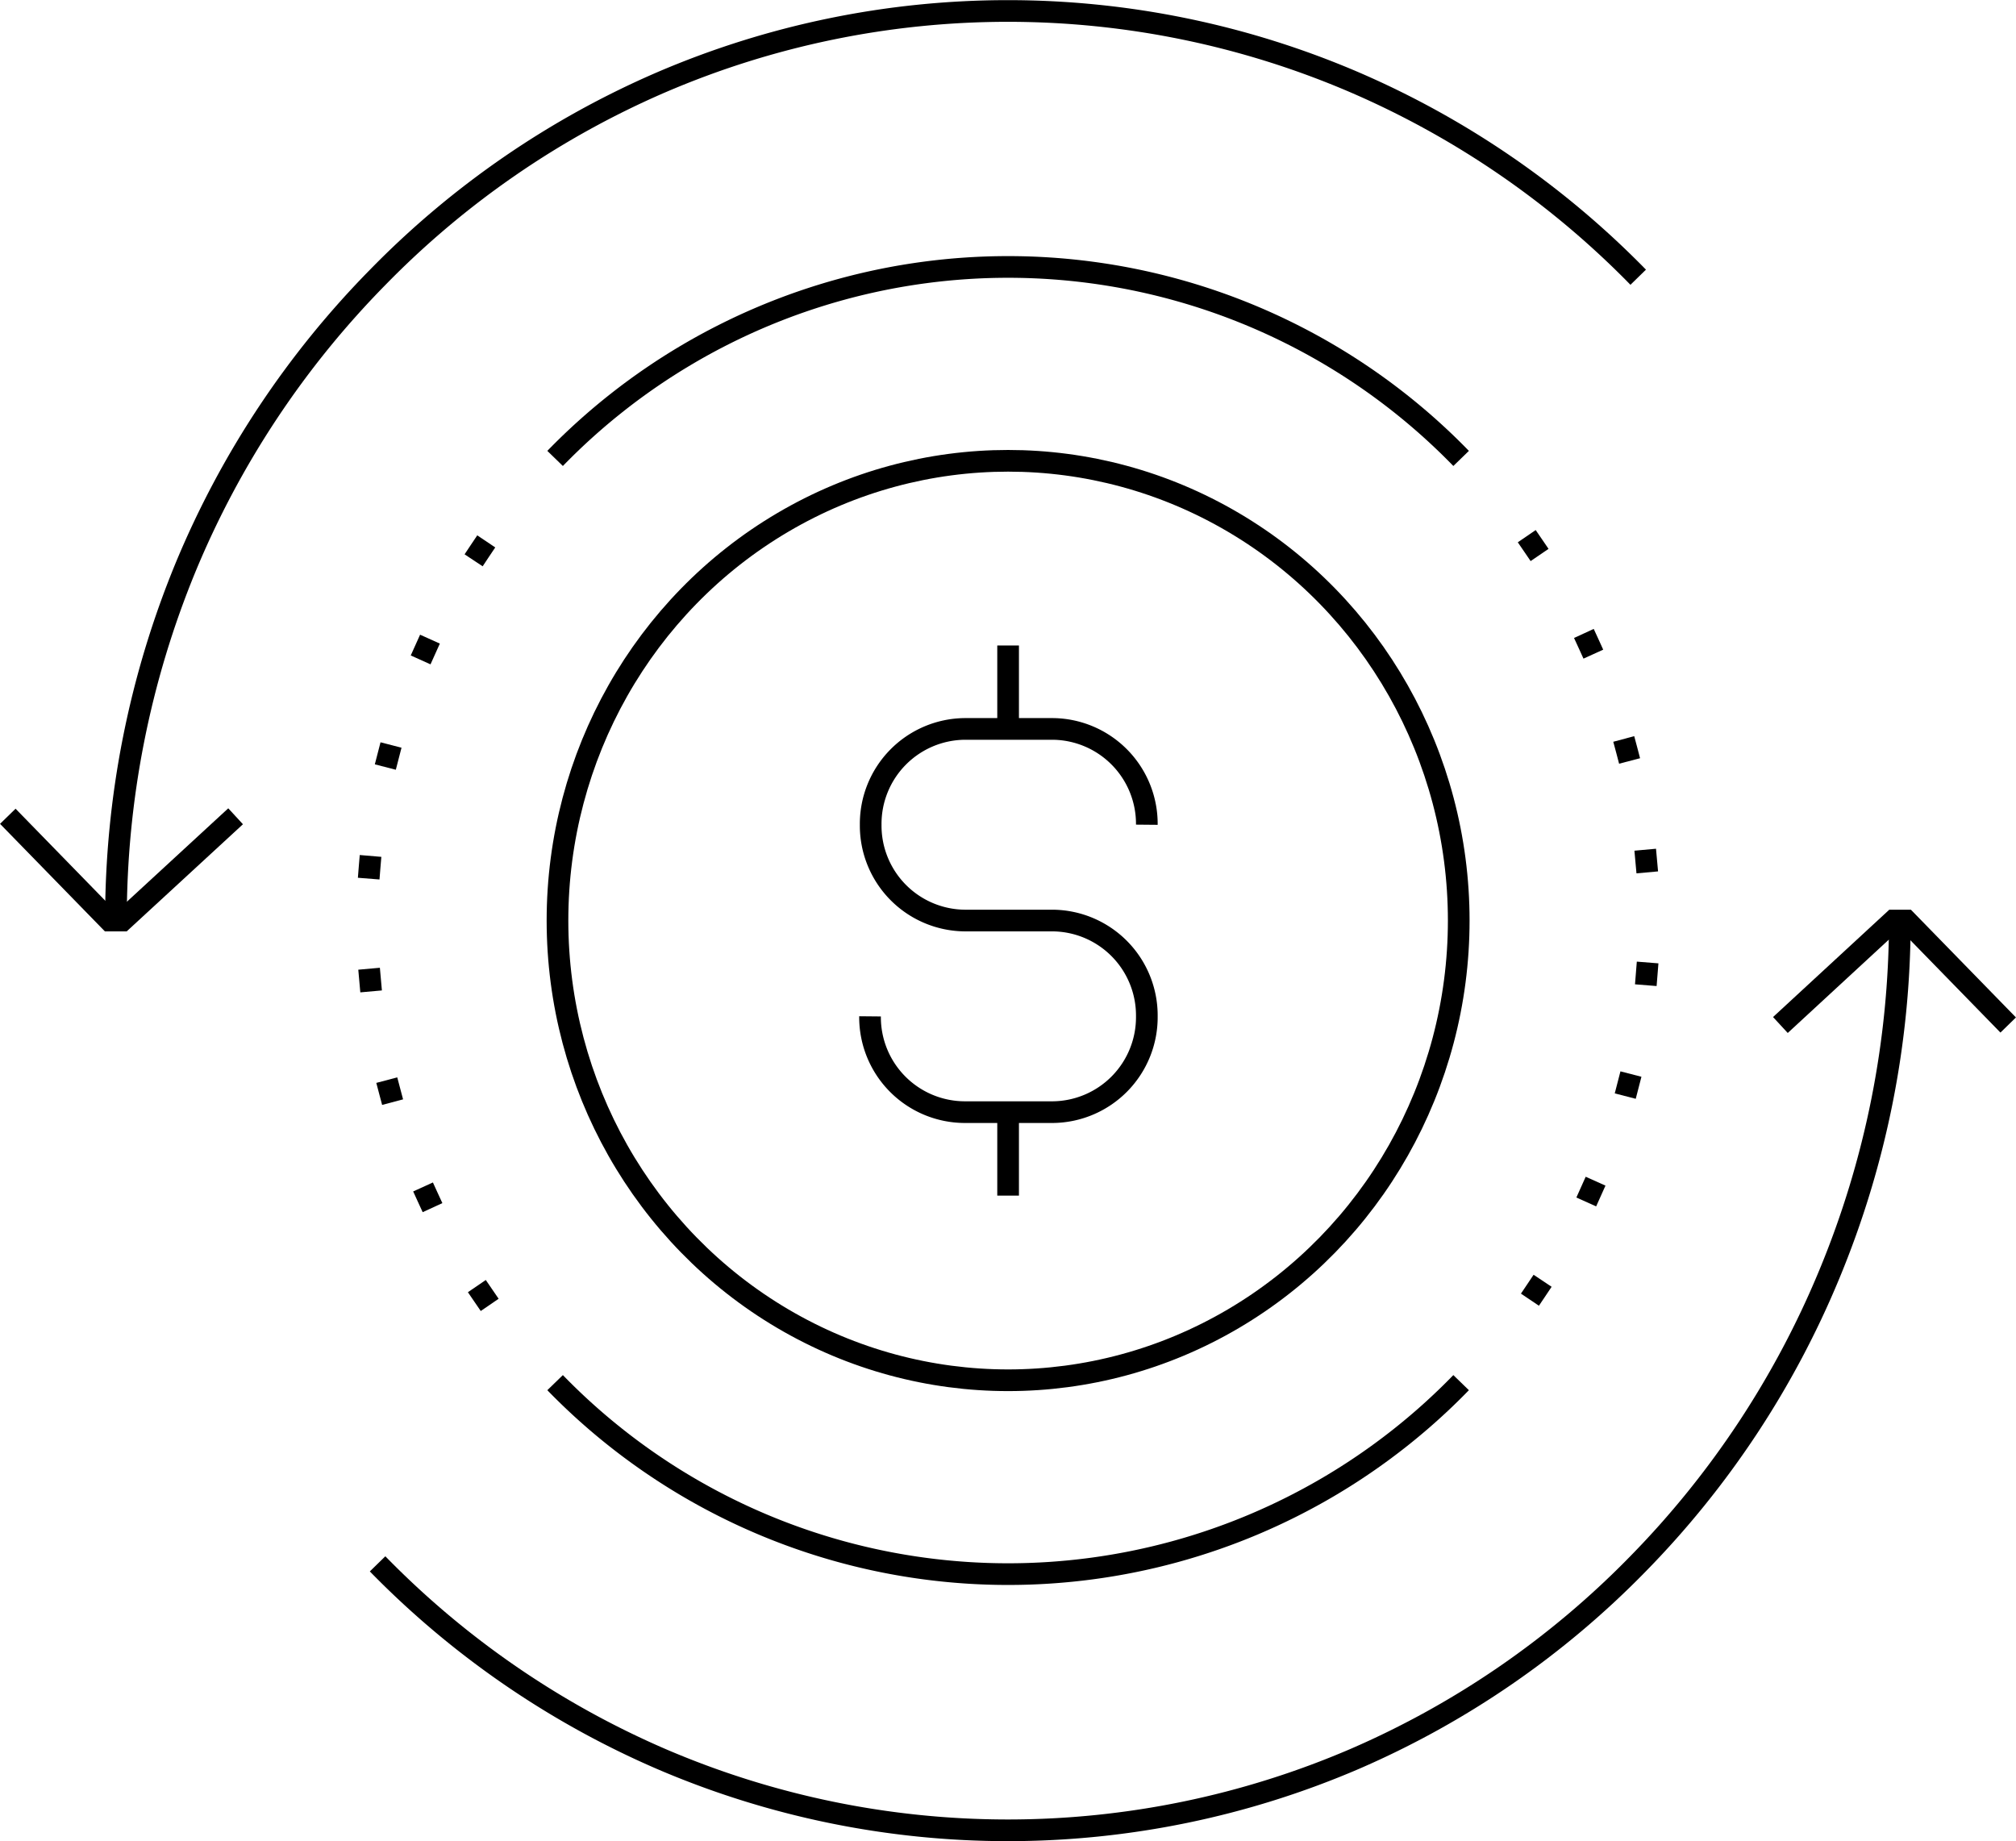 <svg id="Layer_1" data-name="Layer 1" xmlns="http://www.w3.org/2000/svg" width="93.01" height="84.95" viewBox="0 0 93.01 84.95"><defs><style>.cls-1,.cls-2,.cls-3,.cls-4{fill:none;stroke:#000;}.cls-1{stroke-miterlimit:10;}.cls-2,.cls-3,.cls-4{stroke-linejoin:round;}.cls-3,.cls-4{stroke-linecap:square;}.cls-4{stroke-dasharray:0.05 5.16;}</style></defs><path class="cls-1" d="M17.92,76.68a41,41,0,0,0,13.08,9,40.51,40.51,0,0,0,32,0,41,41,0,0,0,13.07-9,42,42,0,0,0,8.82-13.34A42.59,42.59,0,0,0,88.15,47" transform="translate(-0.5 -4.53)"/><path class="cls-2" d="M67.91,68.32a29.14,29.14,0,0,1-41.8,0" transform="translate(-0.5 -4.53)"/><path class="cls-2" d="M26.11,25.68a29.14,29.14,0,0,1,41.8,0" transform="translate(-0.5 -4.53)"/><path class="cls-2" d="M40.64,51.42h0A4.38,4.38,0,0,0,45,55.84h4.08a4.38,4.38,0,0,0,4.33-4.42h0A4.38,4.38,0,0,0,49.05,47H45a4.38,4.38,0,0,1-4.33-4.42h0A4.38,4.38,0,0,1,45,38.16h4.08a4.38,4.38,0,0,1,4.33,4.42h0" transform="translate(-0.5 -4.53)"/><line class="cls-2" x1="46.51" y1="33.64" x2="46.51" y2="29.78"/><line class="cls-2" x1="46.51" y1="55.16" x2="46.51" y2="51.31"/><ellipse class="cls-2" cx="46.51" cy="42.47" rx="20.79" ry="21.21"/><polyline class="cls-1" points="92.65 47.29 87.95 42.47 87.66 42.47 87.36 42.47 82.14 47.29"/><path class="cls-1" d="M76.08,17.32A41,41,0,0,0,63,8.33a40.51,40.51,0,0,0-32,0,41,41,0,0,0-13.08,9A42,42,0,0,0,9.08,30.66,42.59,42.59,0,0,0,5.85,47" transform="translate(-0.5 -4.53)"/><polyline class="cls-1" points="0.36 37.66 5.05 42.47 5.35 42.47 5.65 42.47 10.87 37.66"/><path class="cls-3" d="M26.11,68.32l0,0" transform="translate(-0.5 -4.53)"/><path class="cls-4" d="M22.81,64.32A30.65,30.65,0,0,1,24.38,27.6" transform="translate(-0.5 -4.53)"/><path class="cls-3" d="M26.09,25.7l0,0" transform="translate(-0.5 -4.53)"/><path class="cls-3" d="M67.91,25.68l0,0" transform="translate(-0.5 -4.53)"/><path class="cls-4" d="M71.22,29.68A30.65,30.65,0,0,1,69.64,66.4" transform="translate(-0.5 -4.53)"/><path class="cls-3" d="M67.93,68.3l0,0" transform="translate(-0.5 -4.53)"/></svg>